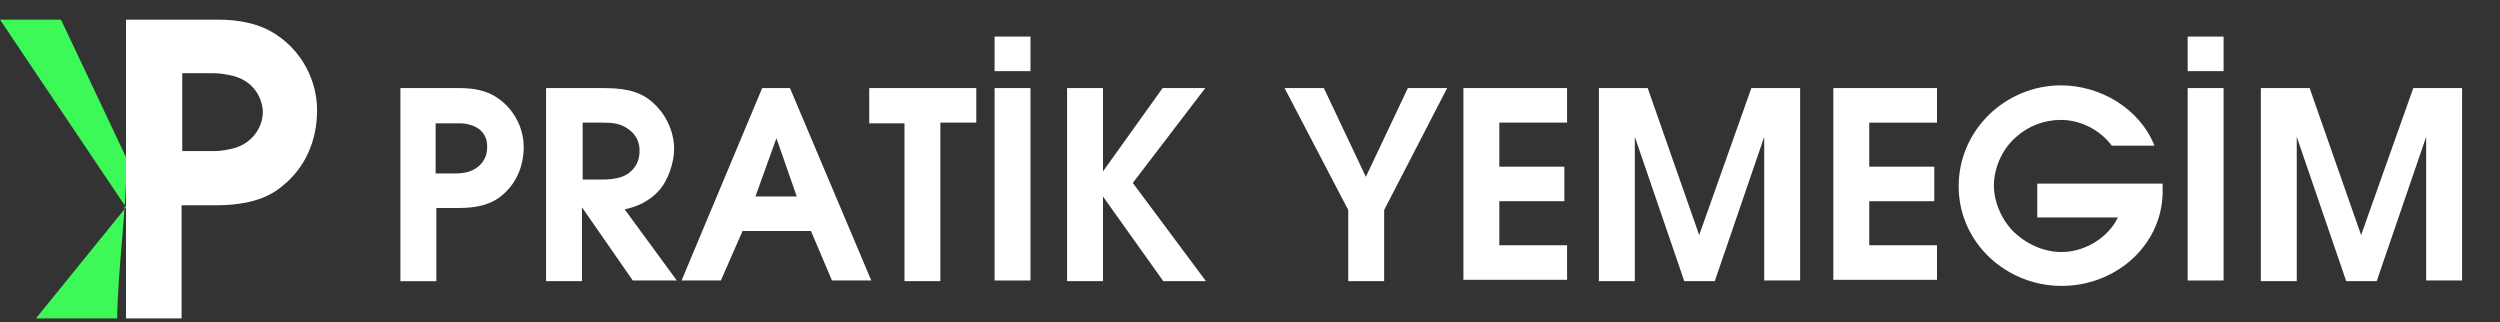 <?xml version="1.0" encoding="UTF-8"?> <svg xmlns="http://www.w3.org/2000/svg" xmlns:xlink="http://www.w3.org/1999/xlink" version="1.1" id="katman_1" x="0px" y="0px" viewBox="0 0 369 47.6" style="enable-background:new 0 0 369 47.6;" xml:space="preserve"><rect x="0" y="0" width="369" height="47.6" fill="#333333" stroke="none"/> <style type="text/css"> .st0{fill:#FFFFFF;} .st1{fill:#3DF957;} </style> <g> <path class="st0" d="M73.9,29c-1.8,1.4-4,1.7-6.3,1.7h-2.2h-1v10.8h-5.3V13h6.7h2c2,0,4,0.3,5.7,1.5c2.3,1.6,3.8,4.3,3.8,7.2 C77.3,24.5,76.2,27.2,73.9,29z M69.3,18.4c-0.6-0.2-1.2-0.2-2-0.2h-2h-1v7.4h1h2c0.7,0,1.4-0.1,2-0.3c1.5-0.5,2.6-1.8,2.6-3.5 C72,20,70.9,18.8,69.3,18.4z"></path> <path class="st0" d="M85.9,30.6v10.9h-5.3V13h8.2c2.7,0,5.3,0.2,7.4,2c2,1.7,3.3,4.3,3.3,7c0,2-0.9,4.7-2.3,6.2 c-1.4,1.5-3.1,2.3-5,2.7l7.7,10.5h-6.5L85.9,30.6z M92.8,19.1c-1.2-0.9-2.4-1-3.9-1h-2.9v8.4h2.9c1.4,0,3.2-0.2,4.2-1.2 c0.9-0.8,1.3-1.8,1.3-3.1S93.8,19.8,92.8,19.1z"></path> <path class="st0" d="M119.7,34.1h-10.1l-3.2,7.3h-5.8L112.5,13h4.1l12,28.4h-5.8L119.7,34.1z M111.5,29h6.1l-3-8.6L111.5,29z"></path> <path class="st0" d="M138.8,41.5h-5.3V18.2h-5.2V13h15.8v5.1h-5.3V41.5z"></path> <path class="st0" d="M146.8,5.4h5.3v5.1h-5.3V5.4z M146.8,13h5.3v28.4h-5.3V13z"></path> <path class="st0" d="M162.8,29v12.5h-5.3V13h5.3v12.3l8.8-12.3h6.3l-10.7,14L178,41.5h-6.3L162.8,29z"></path> <path class="st0" d="M204.3,41.5H199V31L189.6,13h5.8l6.2,13.1l6.2-13.1h5.8L204.3,31V41.5z"></path> <path class="st1" d="M17.3,47c0.1-7.7,1.4-15.9,1.4-24l-0.1,0.2L9,2.9H0l18.6,27.7L5.3,47H17.3z"></path> <path class="st0" d="M216,13h15.3v5.1h-10v6.5h9.6v5.1h-9.6v6.5h10v5.1H216V13z"></path> <path class="st0" d="M260.4,20.2l-7.3,21.3h-4.5l-7.3-21.3v21.3H236V13h7.2l7.6,21.7l7.7-21.7h7.2v28.4h-5.3V20.2z"></path> <path class="st0" d="M270.6,13h15.3v5.1h-10v6.5h9.6v5.1h-9.6v6.5h10v5.1h-15.3V13z"></path> <path class="st0" d="M304.3,42.2c-8.2,0-15.2-6.4-15.2-14.7c0-8.4,7-14.9,15.1-14.9c5.8,0,11.6,3.4,13.8,8.9h-6.3 c-1.7-2.3-4.6-3.8-7.5-3.8c-2.5,0-4.8,0.9-6.6,2.5c-2,1.7-3.3,4.5-3.3,7.2c0,2.4,1.1,4.9,2.7,6.6c2,2,4.6,3.2,7.3,3.2 c3.3,0,6.8-2,8.3-5.1h-11.9v-5h18.5v0.6C319.5,35.9,312.5,42.2,304.3,42.2z"></path> <path class="st0" d="M322.9,5.4h5.3v5.1h-5.3V5.4z M322.9,13h5.3v28.4h-5.3V13z"></path> <path class="st0" d="M358.1,20.2l-7.3,21.3h-4.5L339,20.2v21.3h-5.3V13h7.2l7.6,21.7l7.7-21.7h7.2v28.4h-5.3V20.2z"></path> <path class="st0" d="M41.5,27.6c-2.7,2.2-6.3,2.7-9.8,2.7h-3.3h-1.6V47h-8.2V2.9H29h3.1c3,0,6.2,0.5,8.8,2.3 c3.6,2.4,5.9,6.6,5.9,11.1C46.8,20.7,45.1,24.8,41.5,27.6z M34.4,11.2c-0.9-0.2-1.9-0.4-3-0.4h-3h-1.5v11.5h1.5h3.2 c1.1,0,2.1-0.2,3.2-0.5c2.4-0.8,4-2.9,4-5.4C38.6,13.7,36.8,11.8,34.4,11.2z"></path> </g> </svg> 